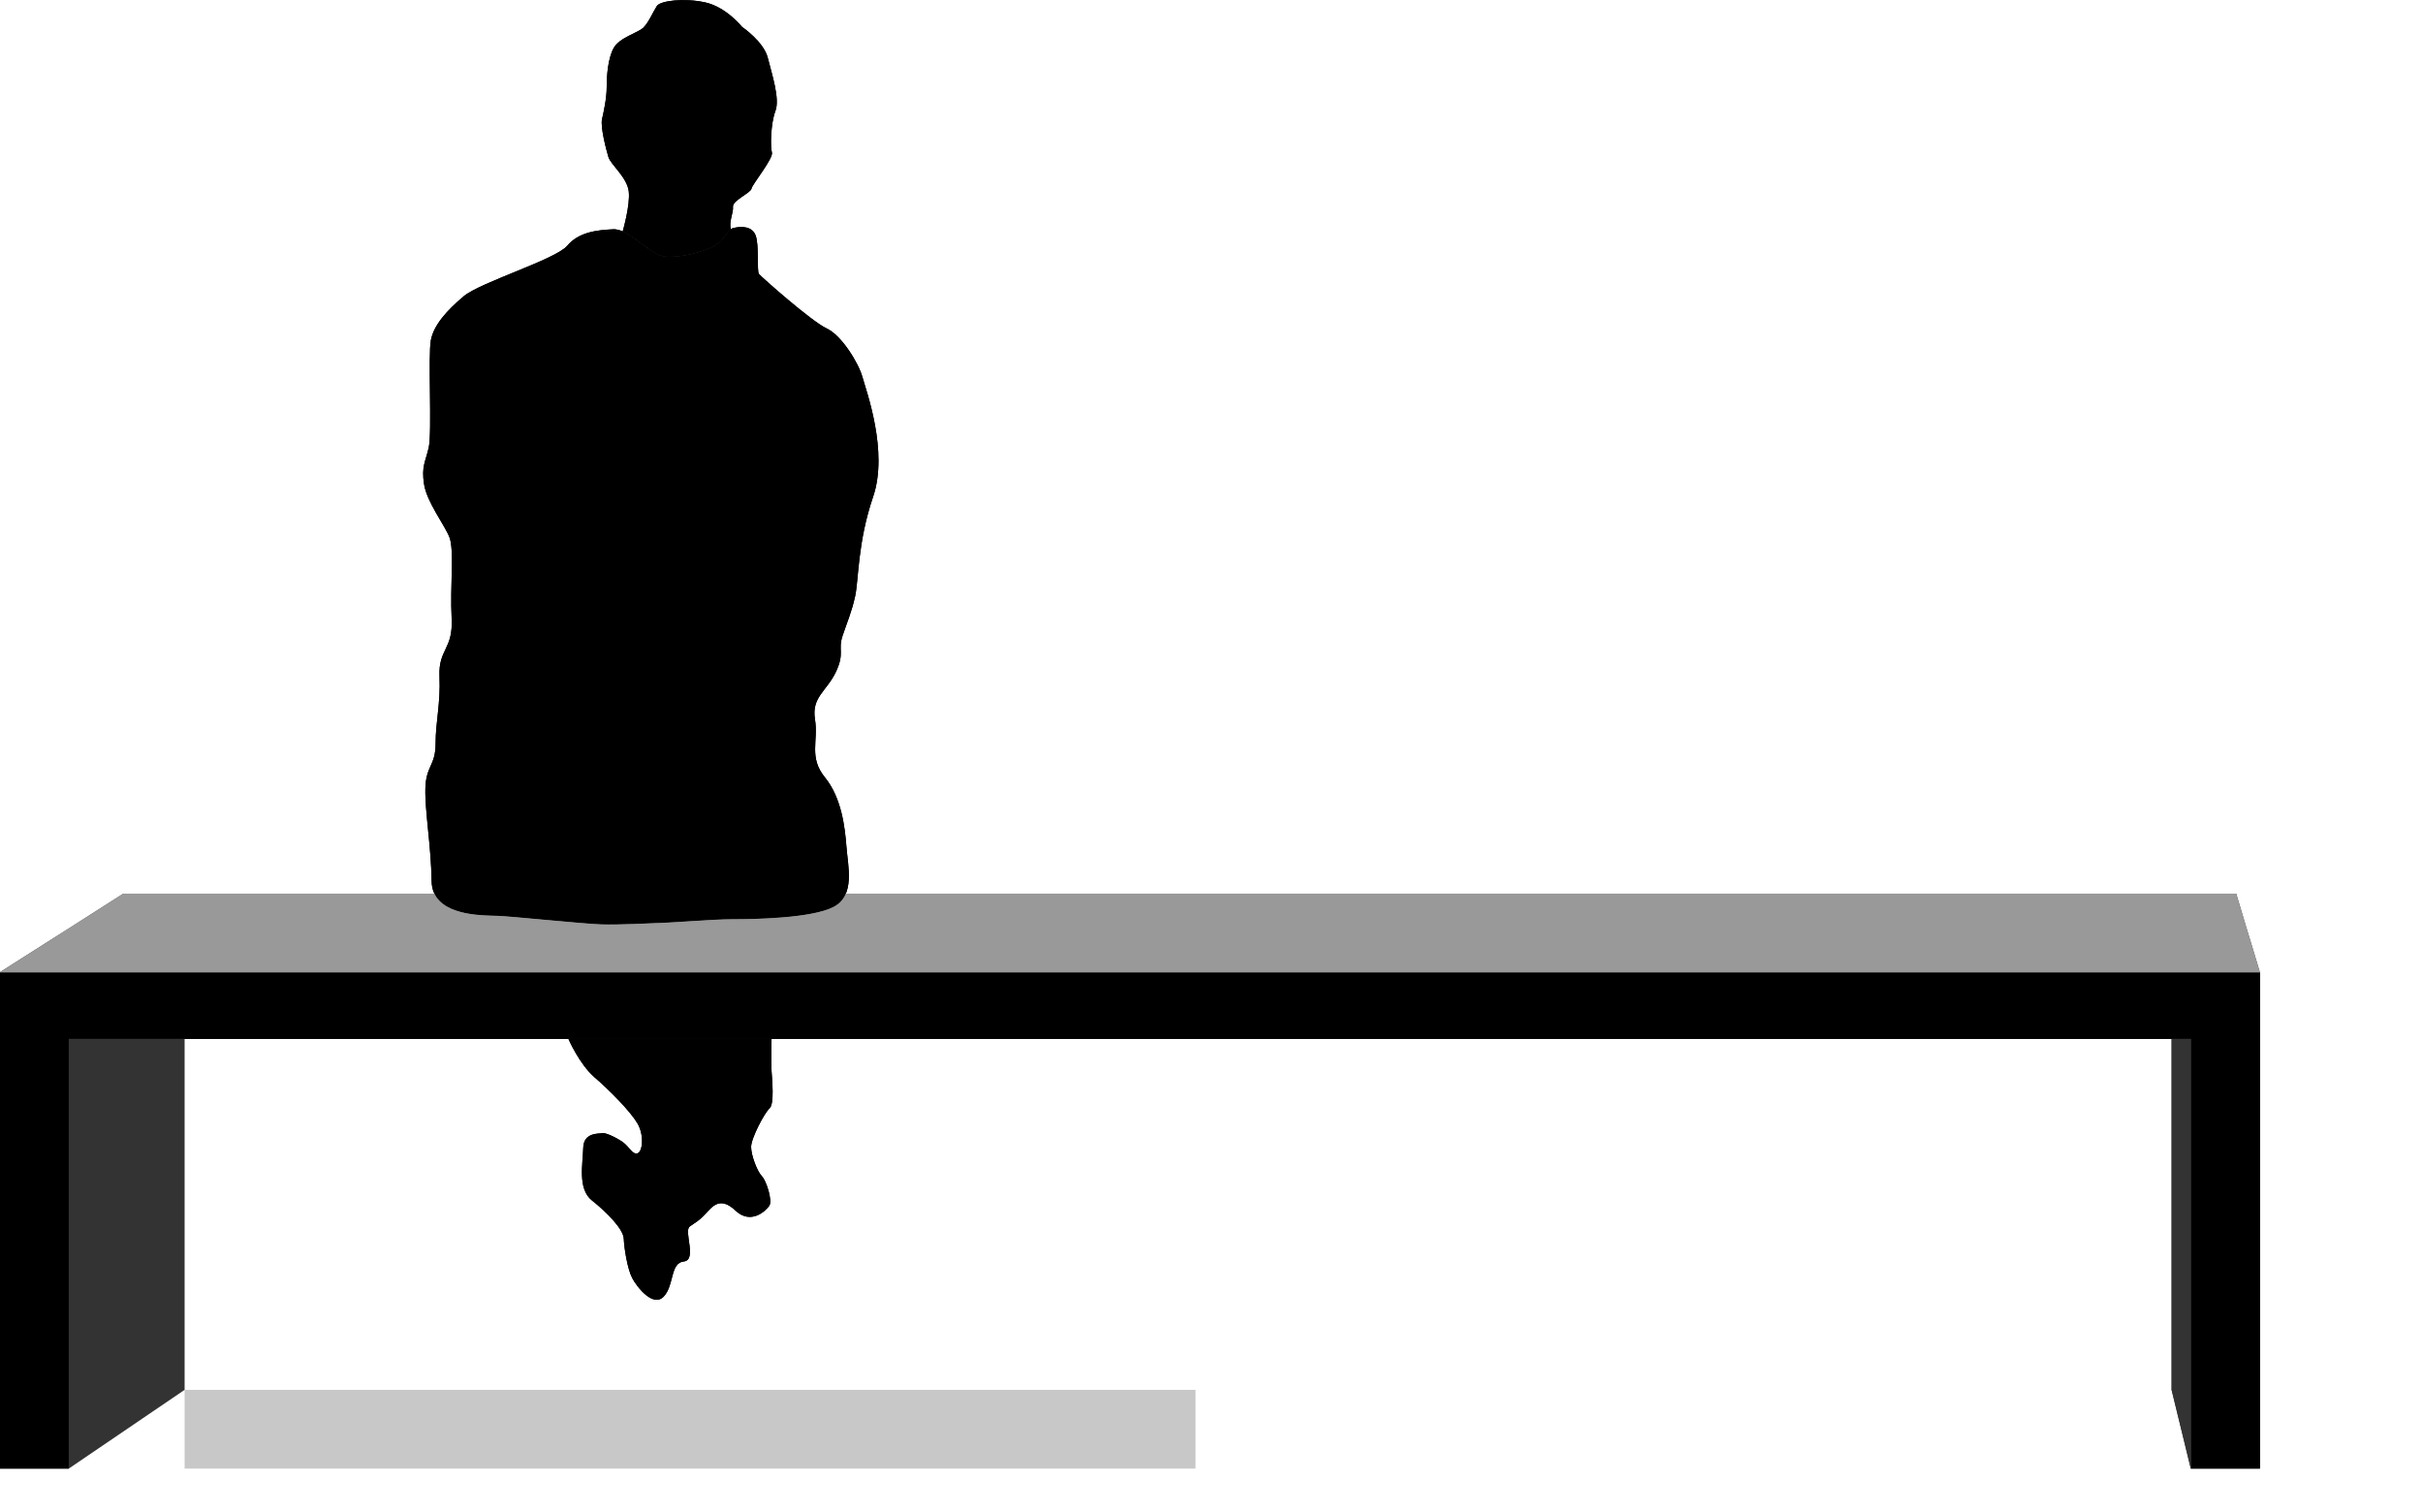 <svg xmlns="http://www.w3.org/2000/svg" xmlns:xlink="http://www.w3.org/1999/xlink" xmlns:xodm="http://www.corel.com/coreldraw/odm/2003" xml:space="preserve" width="47.228mm" height="29.461mm" style="shape-rendering:geometricPrecision; text-rendering:geometricPrecision; image-rendering:optimizeQuality; fill-rule:evenodd; clip-rule:evenodd" viewBox="0 0 4722.8 2946.1"> <defs>  <style type="text/css">       .fil1 {fill:black}    .fil2 {fill:#333333}    .fil0 {fill:#333333}    .fil5 {fill:#666666}    .fil7 {fill:#666666}    .fil6 {fill:#999999}    .fil4 {fill:gray;fill-opacity:0.431}    .fil3 {fill:url(#id8)}     </style>    <mask id="id0">  <linearGradient id="id1" gradientUnits="userSpaceOnUse" x1="4255.65" y1="2782.84" x2="1672.63" y2="2774.14">   <stop offset="0" style="stop-opacity:1; stop-color:white"></stop>   <stop offset="1" style="stop-opacity:0; stop-color:white"></stop>  </linearGradient>     <rect style="fill:url(#id1)" x="2320.28" y="2698.96" width="1959.9" height="173.49"></rect>    </mask>    <mask id="id2">  <linearGradient id="id3" gradientUnits="userSpaceOnUse" x1="1305.57" y1="2420.73" x2="1340.6" y2="3121.36">   <stop offset="0" style="stop-opacity:1; stop-color:white"></stop>   <stop offset="1" style="stop-opacity:0; stop-color:white"></stop>  </linearGradient>     <rect style="fill:url(#id3)" x="1104.96" y="2494.36" width="392.78" height="461.88"></rect>    </mask>    <mask id="id4">  <linearGradient id="id5" gradientUnits="userSpaceOnUse" x1="4040.16" y1="2796.3" x2="4722" y2="2785.7">   <stop offset="0" style="stop-opacity:1; stop-color:white"></stop>   <stop offset="1" style="stop-opacity:0; stop-color:white"></stop>  </linearGradient>     <rect style="fill:url(#id5)" x="4394.98" y="2698.96" width="337.02" height="173.49"></rect>    </mask>    <mask id="id6">  <linearGradient id="id7" gradientUnits="userSpaceOnUse" x1="94.43" y1="2770.63" x2="610.36" y2="2789.06">   <stop offset="0" style="stop-opacity:1; stop-color:white"></stop>   <stop offset="1" style="stop-opacity:0; stop-color:white"></stop>  </linearGradient>     <rect style="fill:url(#id7)" x="124.01" y="2698.96" width="245.82" height="173.49"></rect>    </mask>  <linearGradient id="id8" gradientUnits="userSpaceOnUse" x1="2202.1" y1="1741.81" x2="2202.1" y2="1895.3">   <stop offset="0" style="stop-opacity:1; stop-color:#333333"></stop>   <stop offset="0.102" style="stop-opacity:1; stop-color:#373737"></stop>   <stop offset="0.18" style="stop-opacity:1; stop-color:#3C3C3C"></stop>   <stop offset="0.271" style="stop-opacity:1; stop-color:#454545"></stop>   <stop offset="0.341" style="stop-opacity:1; stop-color:#4F4F4F"></stop>   <stop offset="0.376" style="stop-opacity:1; stop-color:#565656"></stop>   <stop offset="0.459" style="stop-opacity:1; stop-color:#5E5E5E"></stop>   <stop offset="0.525" style="stop-opacity:1; stop-color:#494949"></stop>   <stop offset="0.631" style="stop-opacity:1; stop-color:#333333"></stop>   <stop offset="0.788" style="stop-opacity:1; stop-color:#2E2E2E"></stop>   <stop offset="1" style="stop-opacity:1; stop-color:#292929"></stop>  </linearGradient> </defs> <g id="Layer_x0020_1">    <g id="_2427908864240">   <polygon class="fil0" style="mask:url(#id0)" points="4270.18,2862.45 2330.28,2862.45 2330.28,2708.96 4270.18,2708.96 "></polygon>   <polygon class="fil1" points="4404.98,2862.45 4404.98,1895.3 -0.79,1895.3 -0.79,2862.45 134.01,2862.45 134.01,2024.86 4270.18,2024.86 4270.18,2862.45 "></polygon>   <polygon class="fil2" points="4232.76,2708.96 4232.76,2024.86 4270.18,2024.86 4270.18,2862.45 "></polygon>   <path class="fil1" d="M1271.41 1799.48c0,0 -65.41,3.33 -99.77,2.22 -34.36,-1.11 -172.93,-15.52 -200.64,-16.63 -27.71,-1.11 -128.6,2.21 -129.7,-67.62 -1.1,-69.83 -13.3,-136.34 -12.19,-180.68 1.11,-44.34 19.95,-44.33 19.95,-87.57 0,-43.24 9.83,-76.76 7.57,-130.89 -2.26,-54.13 27.06,-51.87 23.68,-113.9 -3.38,-62.03 5.64,-133.08 -4.51,-157.89 -10.15,-24.81 -44.03,-68.27 -49.28,-103.04 -5.25,-34.77 2.63,-42.65 9.19,-71.51 6.56,-28.86 -1.62,-179.39 4.17,-209.17 5.79,-29.78 31.43,-57.91 63.7,-85.21 32.27,-27.3 179.51,-71.97 201.85,-98.44 22.34,-26.47 56.26,-30.6 89.35,-32.26 33.09,-1.66 70.52,50.81 102.94,53.37 32.42,2.56 94.7,-12.8 110.05,-33.27 15.35,-20.47 15.42,-21.42 25.71,-23.41 10.29,-1.99 32.53,-3.65 39.5,15.6 6.97,19.25 1.98,69.05 6.3,74.69 4.32,5.64 102.45,92.63 131.99,106.22 29.54,13.59 62.62,68.52 69.71,94.52 7.09,26 51.2,145 20.83,233.78 -30.37,88.78 -28.03,162.37 -35.04,193.91 -7.01,31.54 -15.18,49.06 -24.53,77.1 -9.35,28.04 4.67,32.71 -12.85,70.09 -17.52,37.38 -47.9,49.07 -40.89,92.29 7.01,43.22 -12.75,73.92 19.68,113.76 32.43,39.84 38.91,98.2 41.69,135.27 2.78,37.07 17.6,94.51 -25.02,116.75 -42.62,22.24 -154.72,24.09 -196.42,24.09 -41.7,0 -107.48,6.48 -157.02,7.83zm-163.48 225.38c0,0 20.97,48.95 50.94,74.92 29.97,25.97 70.1,66.55 83.7,89.97 13.6,23.42 9.82,55.13 0,58.16 -9.82,3.03 -15.86,-12.83 -28.7,-21.9 -12.84,-9.07 -34,-18.9 -40.04,-17.38 -6.04,1.52 -36.25,-2.26 -37.01,28.71 -0.76,30.97 -11.28,79.98 16.88,102.35 28.16,22.37 61.28,55.5 62.11,74.55 0.83,19.05 7.22,59.45 16.64,77.18 9.42,17.73 41,57.62 61.5,35.46 20.5,-22.16 12.2,-65.38 38.79,-68.15 26.59,-2.77 -0.56,-59.28 11.63,-68.15 12.19,-8.87 17.73,-10.52 31.03,-24.93 13.3,-14.41 28.26,-34.36 58.18,-6.1 29.92,28.26 59.28,0.55 65.93,-9.42 6.65,-9.97 -5.82,-49.05 -14.54,-57.77 -8.72,-8.72 -20.93,-40.11 -20.93,-56.96 0,-16.85 25.99,-66.28 35.87,-75 9.88,-8.72 4.95,-56.41 3.94,-73.09 -1.01,-16.68 0,-62.45 0,-62.45l-395.92 0z"></path>   <path class="fil1" d="M1225.5 372.83c3.26,27.12 -11.79,78.11 -11.79,78.11 27.96,12.14 57.64,47.24 84.01,49.32 32.42,2.56 94.7,-12.8 110.05,-33.27 9.33,-12.44 13.02,-17.67 16.78,-20.31 -4.15,-15.06 5.3,-31.57 4.15,-43.66 -1.15,-12.09 34.92,-27.32 36.06,-35.29 1.14,-7.97 43.24,-59.17 39.83,-70.55 -3.41,-11.38 -2.28,-56.9 6.82,-80.79 9.1,-23.89 -6.82,-71.69 -14.79,-103.55 -7.97,-31.86 -50.07,-60.31 -50.07,-60.31 0,0 -30.72,-38.69 -71.69,-47.8 -40.97,-9.11 -87.62,-3.41 -94.44,6.83 -6.82,10.24 -15.94,31.86 -26.18,42.11 -10.24,10.25 -46.65,19.34 -58.03,39.82 -11.38,20.48 -13.66,54.62 -13.66,76.24 0,21.62 -5.69,47.8 -9.1,62.59 -3.41,14.79 7.97,59.17 12.52,73.96 4.55,14.79 36.27,39.43 39.53,66.55z"></path>   <path class="fil3" d="M846.72 1741.81l-606.34 0 -241.17 153.49 4405.77 0 -46.24 -153.49 -2710.07 0c-4.45,10.53 -11.88,19.52 -23.82,25.75 -42.62,22.24 -154.72,24.09 -196.42,24.09 -41.7,0 -107.48,6.48 -157.02,7.83 0,0 -65.41,3.33 -99.77,2.22 -34.36,-1.11 -172.93,-15.52 -200.64,-16.63 -23.99,-0.96 -102.83,1.4 -124.28,-43.26z"></path>   <polygon class="fil4" points="359.83,2862.45 2330.28,2862.45 2330.28,2708.96 359.83,2708.96 "></polygon>   <path class="fil5" style="mask:url(#id2)" d="M1240.73 2504.36c0,0 -33.38,45.14 -11.86,70.86 45.44,54.31 -38.56,62.71 -71.75,68.54 -17.16,3.01 -54.61,57.85 -26.77,54.63 27.84,-3.22 10.7,2.13 1.07,35.34 -9.63,33.21 -31.06,49.27 -1.07,70.69 29.99,21.43 53.55,8.58 55.69,34.28 2.14,25.7 41.76,57.84 55.68,87.83 13.92,29.98 88.89,20.36 109.23,6.43 20.34,-13.94 11.77,-55.7 44.97,-40.71 33.2,14.99 38.56,-0.01 46.05,-34.28 7.49,-34.26 43.9,-73.89 43.9,-98.52 0,-24.64 12.85,-81.42 -28.91,-78.2 -41.76,3.22 -89.95,70.68 -88.88,86.76 1.07,16.07 -46.04,-44.99 -25.7,-63.2 20.34,-18.2 23.57,-85.68 8.57,-109.18 -15,-23.56 -36.7,-68.9 -53.55,-73.04 -1.05,1.5 -2.2,2.93 -3.45,4.29 -16.31,17.63 -39.62,-4.01 -53.22,-22.52z"></path>   <polygon class="fil0" style="mask:url(#id4)" points="4722,2862.45 4404.98,2862.45 4404.98,2708.96 4722,2708.96 "></polygon>   <polygon class="fil1" points="4404.98,2862.45 4404.98,1895.3 -0.79,1895.3 -0.79,2862.45 134.01,2862.45 134.01,2024.86 4270.18,2024.86 4270.18,2862.45 "></polygon>   <polygon class="fil2" points="4232.76,2708.96 4232.76,2024.86 4270.18,2024.86 4270.18,2862.45 "></polygon>   <path class="fil1" d="M1271.41 1799.48c0,0 -65.41,3.33 -99.77,2.22 -34.36,-1.11 -172.93,-15.52 -200.64,-16.63 -27.71,-1.11 -128.6,2.21 -129.7,-67.62 -1.1,-69.83 -13.3,-136.34 -12.19,-180.68 1.11,-44.34 19.95,-44.33 19.95,-87.57 0,-43.24 9.83,-76.76 7.57,-130.89 -2.26,-54.13 27.06,-51.87 23.68,-113.9 -3.38,-62.03 5.64,-133.08 -4.51,-157.89 -10.15,-24.81 -44.03,-68.27 -49.28,-103.04 -5.25,-34.77 2.63,-42.65 9.19,-71.51 6.56,-28.86 -1.62,-179.39 4.17,-209.17 5.79,-29.78 31.43,-57.91 63.7,-85.21 32.27,-27.3 179.51,-71.97 201.85,-98.44 22.34,-26.47 56.26,-30.6 89.35,-32.26 33.09,-1.66 70.52,50.81 102.94,53.37 32.42,2.56 94.7,-12.8 110.05,-33.27 15.35,-20.47 15.42,-21.42 25.71,-23.41 10.29,-1.99 32.53,-3.65 39.5,15.6 6.97,19.25 1.98,69.05 6.3,74.69 4.32,5.64 102.45,92.63 131.99,106.22 29.54,13.59 62.62,68.52 69.71,94.52 7.09,26 51.2,145 20.83,233.78 -30.37,88.78 -28.03,162.37 -35.04,193.91 -7.01,31.54 -15.18,49.06 -24.53,77.1 -9.35,28.04 4.67,32.71 -12.85,70.09 -17.52,37.38 -47.9,49.07 -40.89,92.29 7.01,43.22 -12.75,73.92 19.68,113.76 32.43,39.84 38.91,98.2 41.69,135.27 2.78,37.07 17.6,94.51 -25.02,116.75 -42.62,22.24 -154.72,24.09 -196.42,24.09 -41.7,0 -107.48,6.48 -157.02,7.83zm-163.48 225.38c0,0 20.97,48.95 50.94,74.92 29.97,25.97 70.1,66.55 83.7,89.97 13.6,23.42 9.82,55.13 0,58.16 -9.82,3.03 -15.86,-12.83 -28.7,-21.9 -12.84,-9.07 -34,-18.9 -40.04,-17.38 -6.04,1.52 -36.25,-2.26 -37.01,28.71 -0.76,30.97 -11.28,79.98 16.88,102.35 28.16,22.37 61.28,55.5 62.11,74.55 0.83,19.05 7.22,59.45 16.64,77.18 9.42,17.73 41,57.62 61.5,35.46 20.5,-22.16 12.2,-65.38 38.79,-68.15 26.59,-2.77 -0.56,-59.28 11.63,-68.15 12.19,-8.87 17.73,-10.52 31.03,-24.93 13.3,-14.41 28.26,-34.36 58.18,-6.1 29.92,28.26 59.28,0.55 65.93,-9.42 6.65,-9.97 -5.82,-49.05 -14.54,-57.77 -8.72,-8.72 -20.93,-40.11 -20.93,-56.96 0,-16.85 25.99,-66.28 35.87,-75 9.88,-8.72 4.95,-56.41 3.94,-73.09 -1.01,-16.68 0,-62.45 0,-62.45l-395.92 0z"></path>   <path class="fil1" d="M1225.5 372.83c3.26,27.12 -11.79,78.11 -11.79,78.11 27.96,12.14 57.64,47.24 84.01,49.32 32.42,2.56 94.7,-12.8 110.05,-33.27 9.33,-12.44 13.02,-17.67 16.78,-20.31 -4.15,-15.06 5.3,-31.57 4.15,-43.66 -1.15,-12.09 34.92,-27.32 36.06,-35.29 1.14,-7.97 43.24,-59.17 39.83,-70.55 -3.41,-11.38 -2.28,-56.9 6.82,-80.79 9.1,-23.89 -6.82,-71.69 -14.79,-103.55 -7.97,-31.86 -50.07,-60.31 -50.07,-60.31 0,0 -30.72,-38.69 -71.69,-47.8 -40.97,-9.11 -87.62,-3.41 -94.44,6.83 -6.82,10.24 -15.94,31.86 -26.18,42.11 -10.24,10.25 -46.65,19.34 -58.03,39.82 -11.38,20.48 -13.66,54.62 -13.66,76.24 0,21.62 -5.69,47.8 -9.1,62.59 -3.41,14.79 7.97,59.17 12.52,73.96 4.55,14.79 36.27,39.43 39.53,66.55z"></path>   <path class="fil6" d="M846.72 1741.81l-606.34 0 -241.17 153.49 4405.77 0 -46.24 -153.49 -2710.07 0c-4.45,10.53 -11.88,19.52 -23.82,25.75 -42.62,22.24 -154.72,24.09 -196.42,24.09 -41.7,0 -107.48,6.48 -157.02,7.83 0,0 -65.41,3.33 -99.77,2.22 -34.36,-1.11 -172.93,-15.52 -200.64,-16.63 -23.99,-0.96 -102.83,1.4 -124.28,-43.26z"></path>   <polygon class="fil7" style="mask:url(#id6)" points="134.01,2862.45 359.83,2862.45 359.83,2708.96 134.01,2708.96 "></polygon>   <polygon class="fil2" points="359.83,2708.96 359.83,2024.86 134.01,2024.86 134.01,2862.45 "></polygon>  </g> </g></svg>